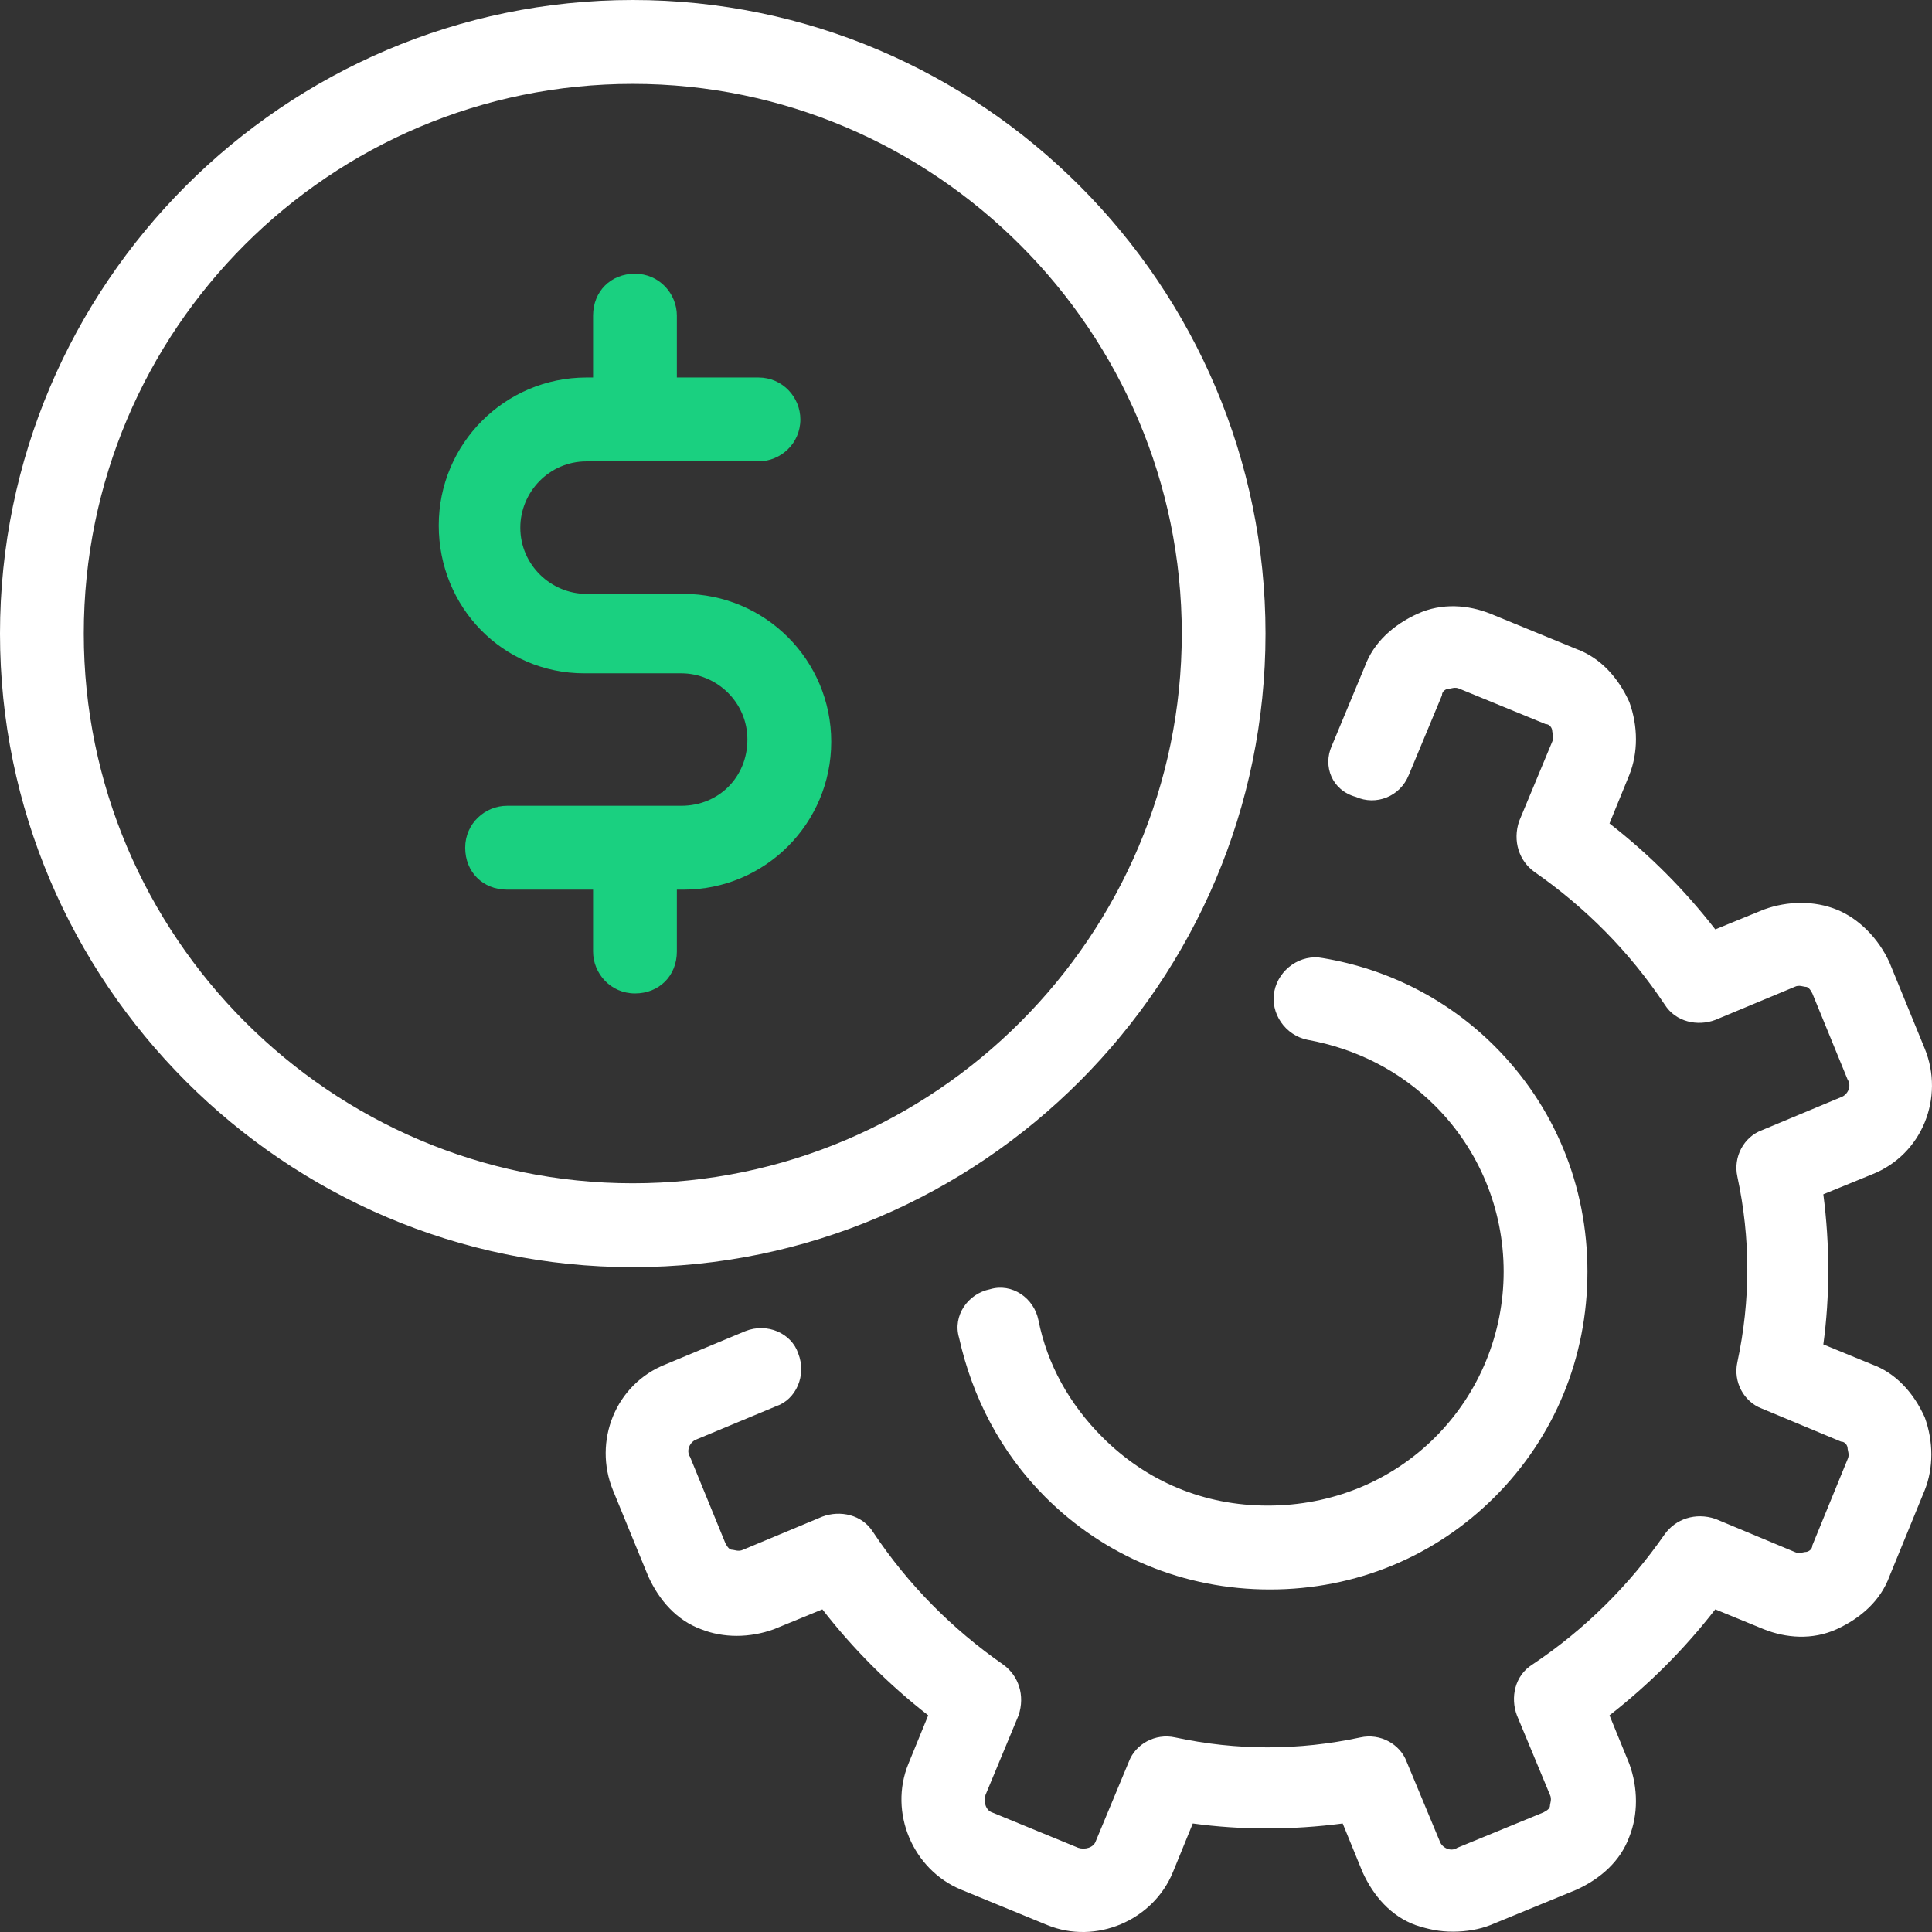 <?xml version="1.0" encoding="UTF-8"?>
<svg width="41px" height="41px" viewBox="0 0 41 41" version="1.1" xmlns="http://www.w3.org/2000/svg" xmlns:xlink="http://www.w3.org/1999/xlink">
    <rect x="0" y="0" width="41" height="41" fill="#333333" stroke="none"/>
    <title>5227D4B8-64F2-4669-8B64-4C942BD890A8</title>
    <g id="Page-1" stroke="none" stroke-width="1" fill="none" fill-rule="evenodd">
        <g id="Payment-app-development" transform="translate(-750, -3232)" fill-rule="nonzero">
            <g id="noun-payment-options-199785" transform="translate(750, 3232)">
                <path d="M28.26,15.835 L28.962,14.148 C29.149,13.633 29.57,13.258 30.085,13.024 C30.6,12.789 31.161,12.837 31.629,13.024 L33.454,13.773 C33.968,13.961 34.343,14.383 34.577,14.898 C34.764,15.413 34.764,15.975 34.577,16.444 L34.156,17.475 C34.998,18.13 35.746,18.88 36.401,19.723 L37.431,19.302 C37.945,19.114 38.507,19.114 38.975,19.302 C39.443,19.489 39.864,19.911 40.098,20.426 L40.846,22.253 C41.267,23.284 40.8,24.502 39.723,24.924 L38.694,25.345 C38.834,26.423 38.834,27.501 38.694,28.531 L39.723,28.953 C40.238,29.14 40.613,29.562 40.846,30.077 C41.033,30.592 41.033,31.154 40.846,31.623 L40.098,33.45 C39.911,33.966 39.489,34.34 38.975,34.575 C38.46,34.809 37.899,34.762 37.431,34.575 L36.401,34.153 C35.746,34.996 34.998,35.746 34.156,36.402 L34.577,37.432 C34.764,37.948 34.764,38.51 34.577,38.978 C34.39,39.494 33.968,39.869 33.454,40.103 L31.629,40.853 C31.395,40.946 31.114,40.993 30.834,40.993 C30.553,40.993 30.319,40.946 30.038,40.853 C29.524,40.665 29.149,40.243 28.915,39.728 L28.494,38.697 C27.418,38.838 26.342,38.838 25.313,38.697 L24.892,39.728 C24.471,40.759 23.254,41.274 22.225,40.853 L20.4,40.103 C19.371,39.681 18.856,38.463 19.277,37.432 L19.698,36.402 C18.856,35.746 18.107,34.996 17.452,34.153 L16.423,34.575 C15.908,34.762 15.347,34.762 14.879,34.575 C14.364,34.387 13.99,33.965 13.756,33.45 L13.007,31.623 C12.586,30.592 13.054,29.374 14.13,28.952 L15.815,28.25 C16.283,28.063 16.797,28.297 16.938,28.718 C17.125,29.187 16.891,29.702 16.47,29.843 L14.785,30.545 C14.645,30.592 14.551,30.78 14.645,30.92 L15.393,32.747 C15.44,32.841 15.487,32.888 15.534,32.888 C15.581,32.888 15.674,32.935 15.768,32.888 L17.452,32.185 C17.827,32.045 18.294,32.139 18.528,32.513 C19.277,33.638 20.213,34.575 21.289,35.325 C21.616,35.559 21.757,35.98 21.616,36.402 L20.915,38.089 C20.868,38.229 20.915,38.417 21.055,38.463 L22.88,39.213 C23.02,39.26 23.207,39.213 23.254,39.073 L23.956,37.386 C24.096,37.011 24.517,36.777 24.939,36.871 C26.249,37.152 27.559,37.152 28.869,36.871 C29.29,36.777 29.711,37.011 29.851,37.386 L30.553,39.073 C30.6,39.213 30.787,39.307 30.927,39.213 L32.752,38.463 C32.846,38.417 32.892,38.37 32.892,38.323 C32.892,38.276 32.939,38.182 32.892,38.089 L32.191,36.402 C32.05,36.027 32.144,35.559 32.518,35.325 C33.641,34.575 34.577,33.638 35.326,32.561 C35.56,32.232 35.981,32.092 36.402,32.232 L38.086,32.935 C38.18,32.982 38.273,32.935 38.32,32.935 C38.367,32.935 38.461,32.888 38.461,32.795 L39.209,30.967 C39.256,30.874 39.209,30.78 39.209,30.733 C39.209,30.686 39.163,30.593 39.069,30.593 L37.385,29.89 C37.01,29.749 36.776,29.328 36.87,28.906 C37.151,27.594 37.151,26.283 36.87,24.971 C36.776,24.549 37.01,24.128 37.385,23.987 L39.069,23.284 C39.209,23.237 39.303,23.05 39.209,22.909 L38.461,21.082 C38.414,20.988 38.367,20.942 38.32,20.942 C38.274,20.942 38.18,20.895 38.086,20.942 L36.402,21.644 C36.028,21.785 35.56,21.691 35.326,21.316 C34.577,20.192 33.642,19.255 32.565,18.505 C32.238,18.271 32.097,17.849 32.238,17.428 L32.94,15.741 C32.986,15.647 32.94,15.554 32.94,15.507 C32.94,15.46 32.893,15.366 32.799,15.366 L30.974,14.617 C30.881,14.57 30.787,14.617 30.74,14.617 C30.694,14.617 30.6,14.663 30.6,14.757 L29.898,16.444 C29.711,16.912 29.197,17.1 28.775,16.912 C28.26,16.771 28.073,16.256 28.26,15.834 L28.26,15.835 Z M26.903,31.951 C25.547,31.951 24.33,31.436 23.394,30.499 C22.692,29.796 22.224,28.953 22.037,28.016 C21.944,27.547 21.476,27.219 21.008,27.36 C20.54,27.454 20.213,27.922 20.353,28.39 C20.634,29.655 21.242,30.827 22.178,31.764 C23.441,33.029 25.126,33.731 26.95,33.731 C28.775,33.731 30.459,33.029 31.723,31.764 C32.986,30.499 33.688,28.812 33.688,26.985 C33.688,25.158 32.986,23.471 31.723,22.206 C30.74,21.222 29.477,20.566 28.073,20.332 C27.605,20.239 27.138,20.567 27.044,21.035 C26.95,21.504 27.278,21.972 27.746,22.066 C28.775,22.253 29.711,22.722 30.459,23.471 C31.395,24.408 31.91,25.673 31.91,26.985 C31.91,28.297 31.395,29.562 30.459,30.499 C29.523,31.436 28.26,31.951 26.903,31.951 L26.903,31.951 Z M0,13.446 C0,6.044 6.036,0 13.428,0 C20.821,0 26.856,6.043 26.856,13.446 C26.856,20.848 20.821,26.891 13.428,26.891 C6.036,26.891 0,20.848 0,13.446 Z M1.778,13.446 C1.778,19.864 7.018,25.111 13.428,25.111 C19.838,25.111 25.079,19.864 25.079,13.446 C25.079,7.027 19.838,1.78 13.428,1.78 C7.018,1.78 1.778,6.981 1.778,13.446 Z" id="Shape" fill="#FFFFFF"></path>
                <path d="M12.399,14.289 L14.458,14.289 C15.206,14.289 15.861,14.898 15.861,15.694 C15.861,16.491 15.253,17.1 14.458,17.1 L10.762,17.1 C10.294,17.1 9.872,17.475 9.872,17.99 C9.872,18.505 10.247,18.88 10.762,18.88 L12.586,18.88 L12.586,20.192 C12.586,20.661 12.961,21.082 13.475,21.082 C13.99,21.082 14.364,20.707 14.364,20.192 L14.364,18.88 L14.505,18.88 C16.236,18.88 17.64,17.475 17.64,15.741 C17.64,14.008 16.236,12.603 14.505,12.603 L12.446,12.603 C11.697,12.603 11.042,11.993 11.042,11.197 C11.042,10.447 11.651,9.791 12.446,9.791 L16.095,9.791 C16.563,9.791 16.985,9.417 16.985,8.901 C16.985,8.433 16.61,8.011 16.095,8.011 L14.364,8.011 L14.364,6.699 C14.364,6.231 13.99,5.809 13.475,5.809 C12.961,5.809 12.586,6.184 12.586,6.699 L12.586,8.011 L12.446,8.011 C10.715,8.011 9.311,9.417 9.311,11.15 C9.311,12.883 10.667,14.289 12.399,14.289 Z" id="Path" fill="#1AD080"></path>
            </g>
        </g>
    </g>
</svg>